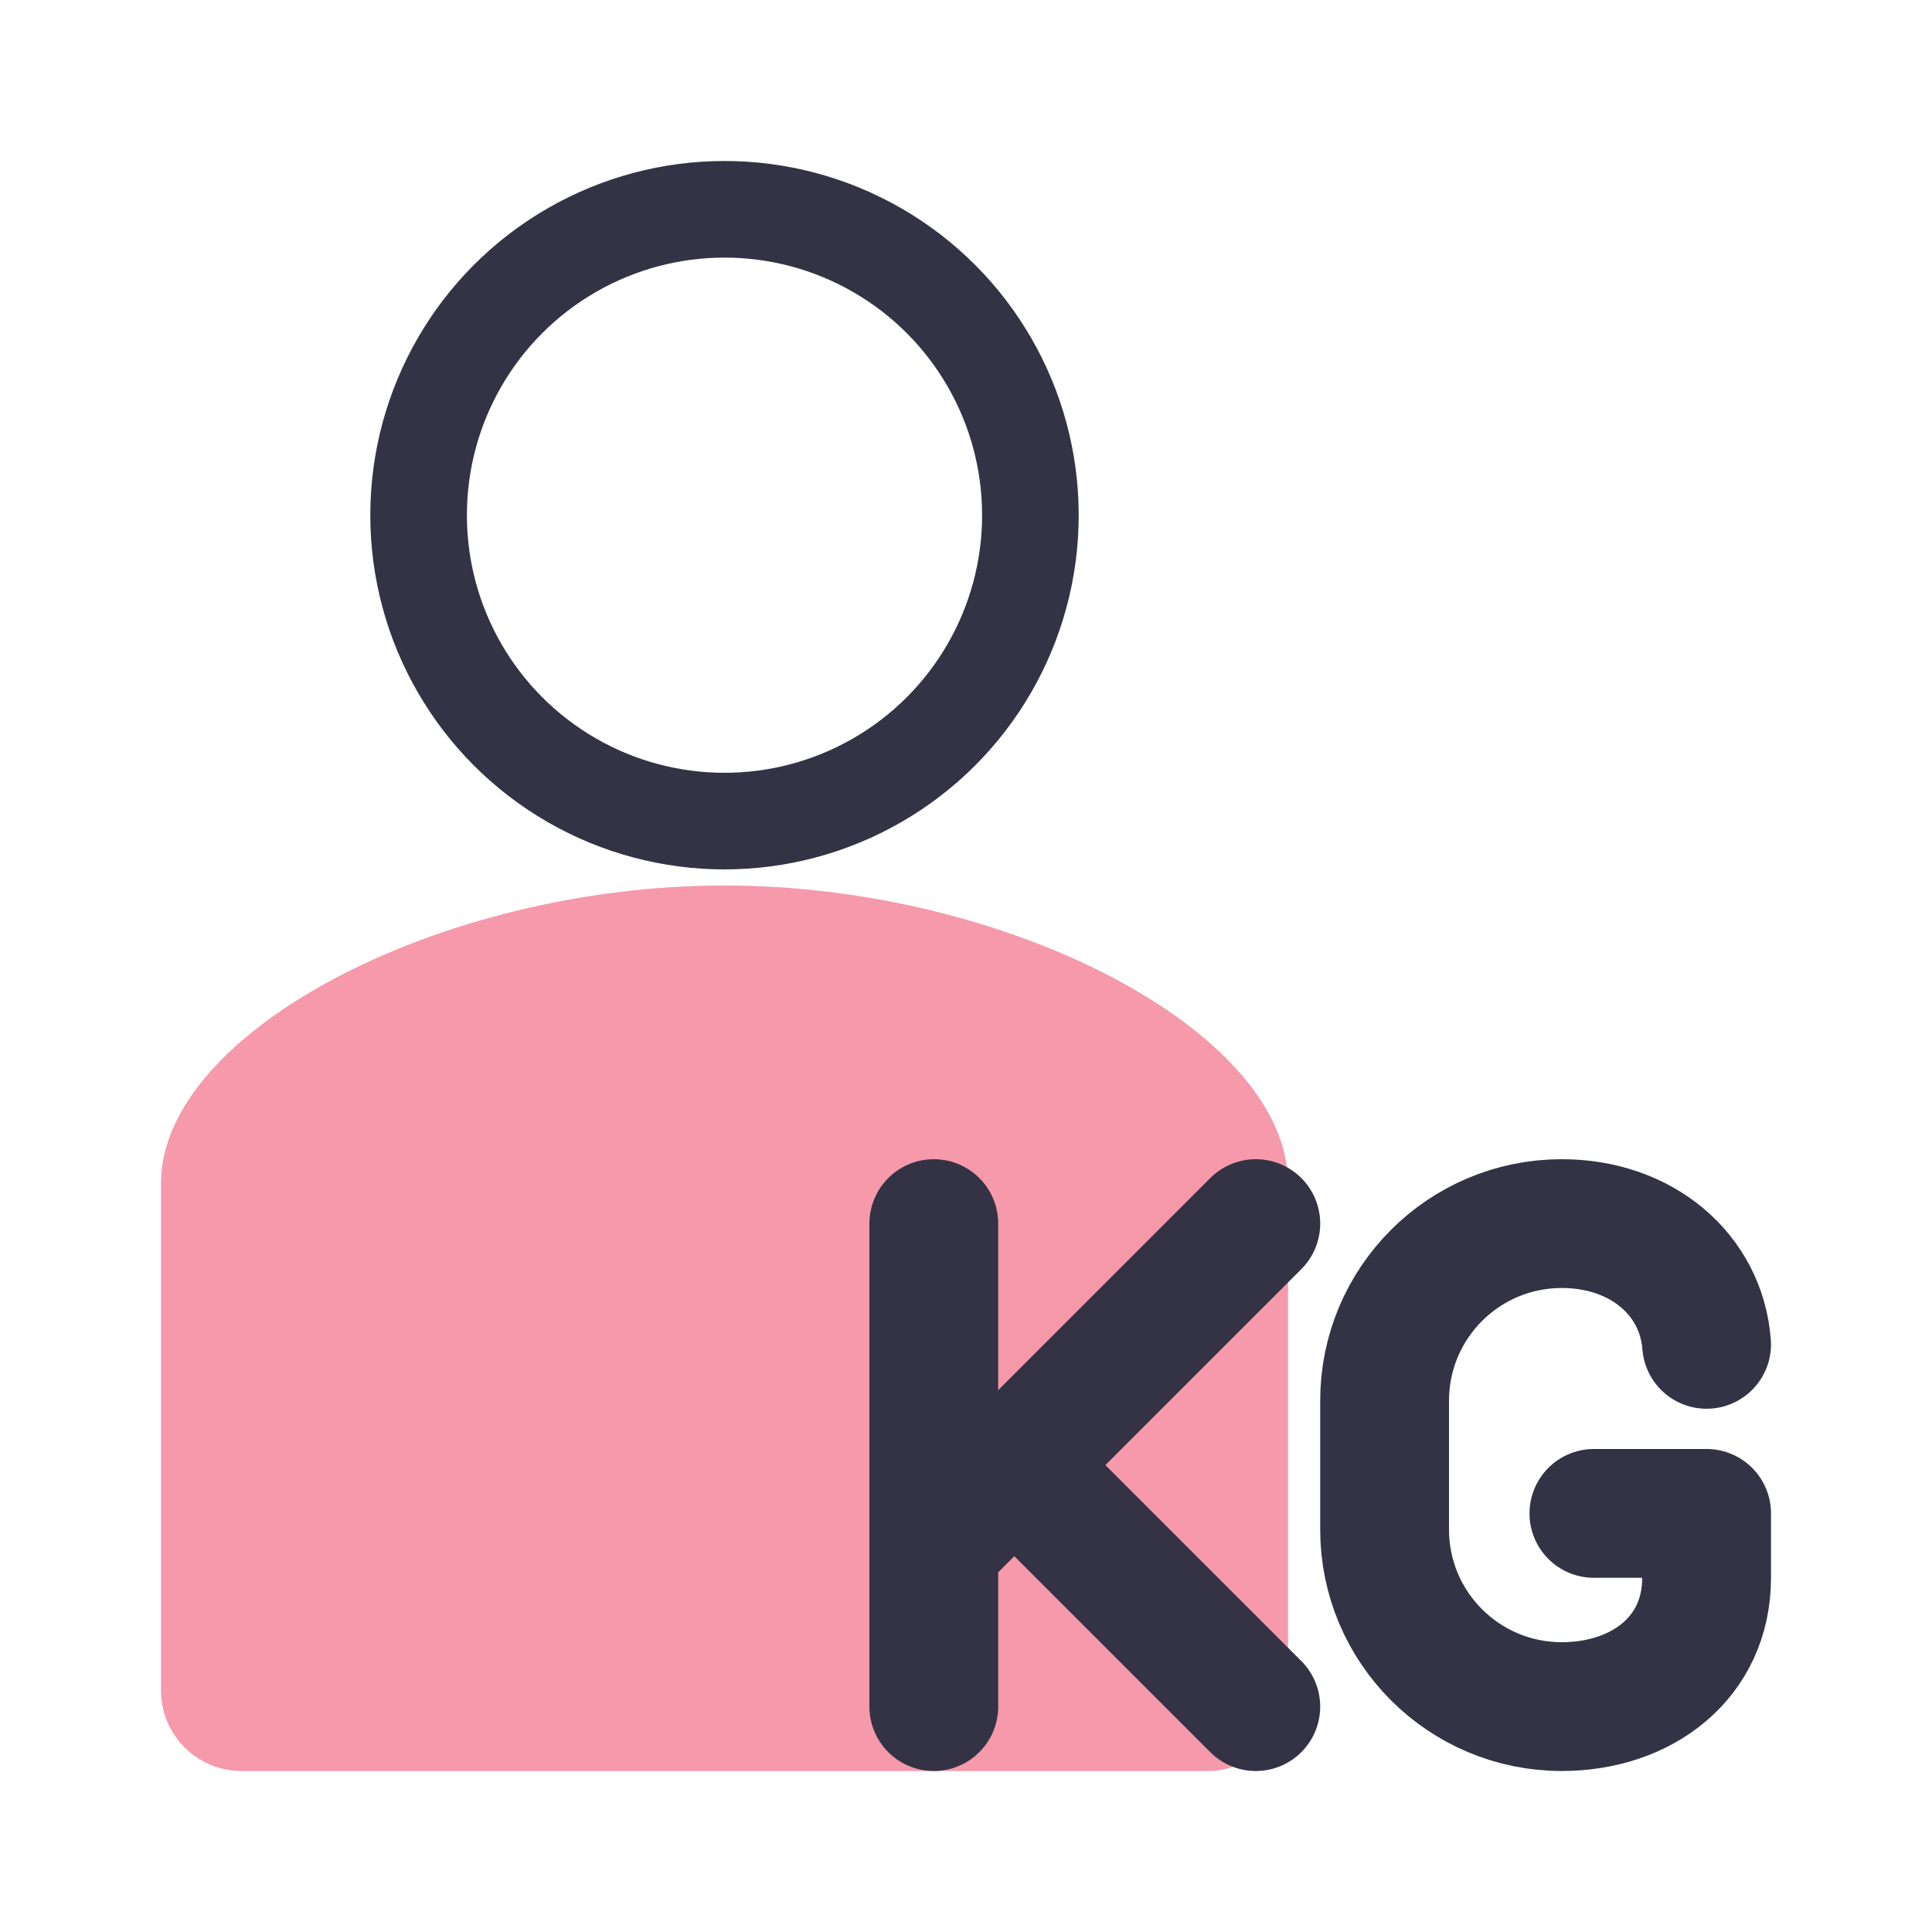 <?xml version="1.0" encoding="utf-8"?>
<!-- Generator: Adobe Illustrator 16.0.0, SVG Export Plug-In . SVG Version: 6.00 Build 0)  -->
<!DOCTYPE svg PUBLIC "-//W3C//DTD SVG 1.1//EN" "http://www.w3.org/Graphics/SVG/1.1/DTD/svg11.dtd">
<svg version="1.1" id="레이어_1" xmlns="http://www.w3.org/2000/svg" xmlns:xlink="http://www.w3.org/1999/xlink" x="0px"
	 y="0px" width="120px" height="120px" viewBox="0 0 120 120" enable-background="new 0 0 120 120" xml:space="preserve">
<path fill="#F599AB" d="M10,73.5C10,64.111,27.327,55,45,55s35,9.111,35,18.5V105c0,2.762-2.238,5-5,5H15c-2.762,0-5-2.238-5-5V73.5
	z"/>
<circle fill="none" stroke="#333345" stroke-width="6" stroke-linecap="round" stroke-linejoin="round" stroke-miterlimit="10" cx="45" cy="32" r="19"/>
<rect fill="none" width="120" height="120"/>
<g>
	
		<line fill="none" stroke="#333345" stroke-width="8" stroke-linecap="round" stroke-linejoin="round" stroke-miterlimit="10" x1="58" y1="76" x2="58" y2="106"/>
	
		<line fill="none" stroke="#333345" stroke-width="8" stroke-linecap="round" stroke-linejoin="round" stroke-miterlimit="10" x1="78" y1="76" x2="58" y2="96"/>
	
		<line fill="none" stroke="#333345" stroke-width="8" stroke-linecap="round" stroke-linejoin="round" stroke-miterlimit="10" x1="63" y1="91" x2="78" y2="106"/>
	<path fill="none" stroke="#333345" stroke-width="8" stroke-linecap="round" stroke-linejoin="round" stroke-miterlimit="10" d="
		M99,94h7v4c0,4.972-4.028,8-9,8c-6.076,0-11-4.924-11-11v-8c0-6.076,4.924-11,11-11c4.972,0,8.667,3.167,9,7.5"/>
</g>
</svg>
